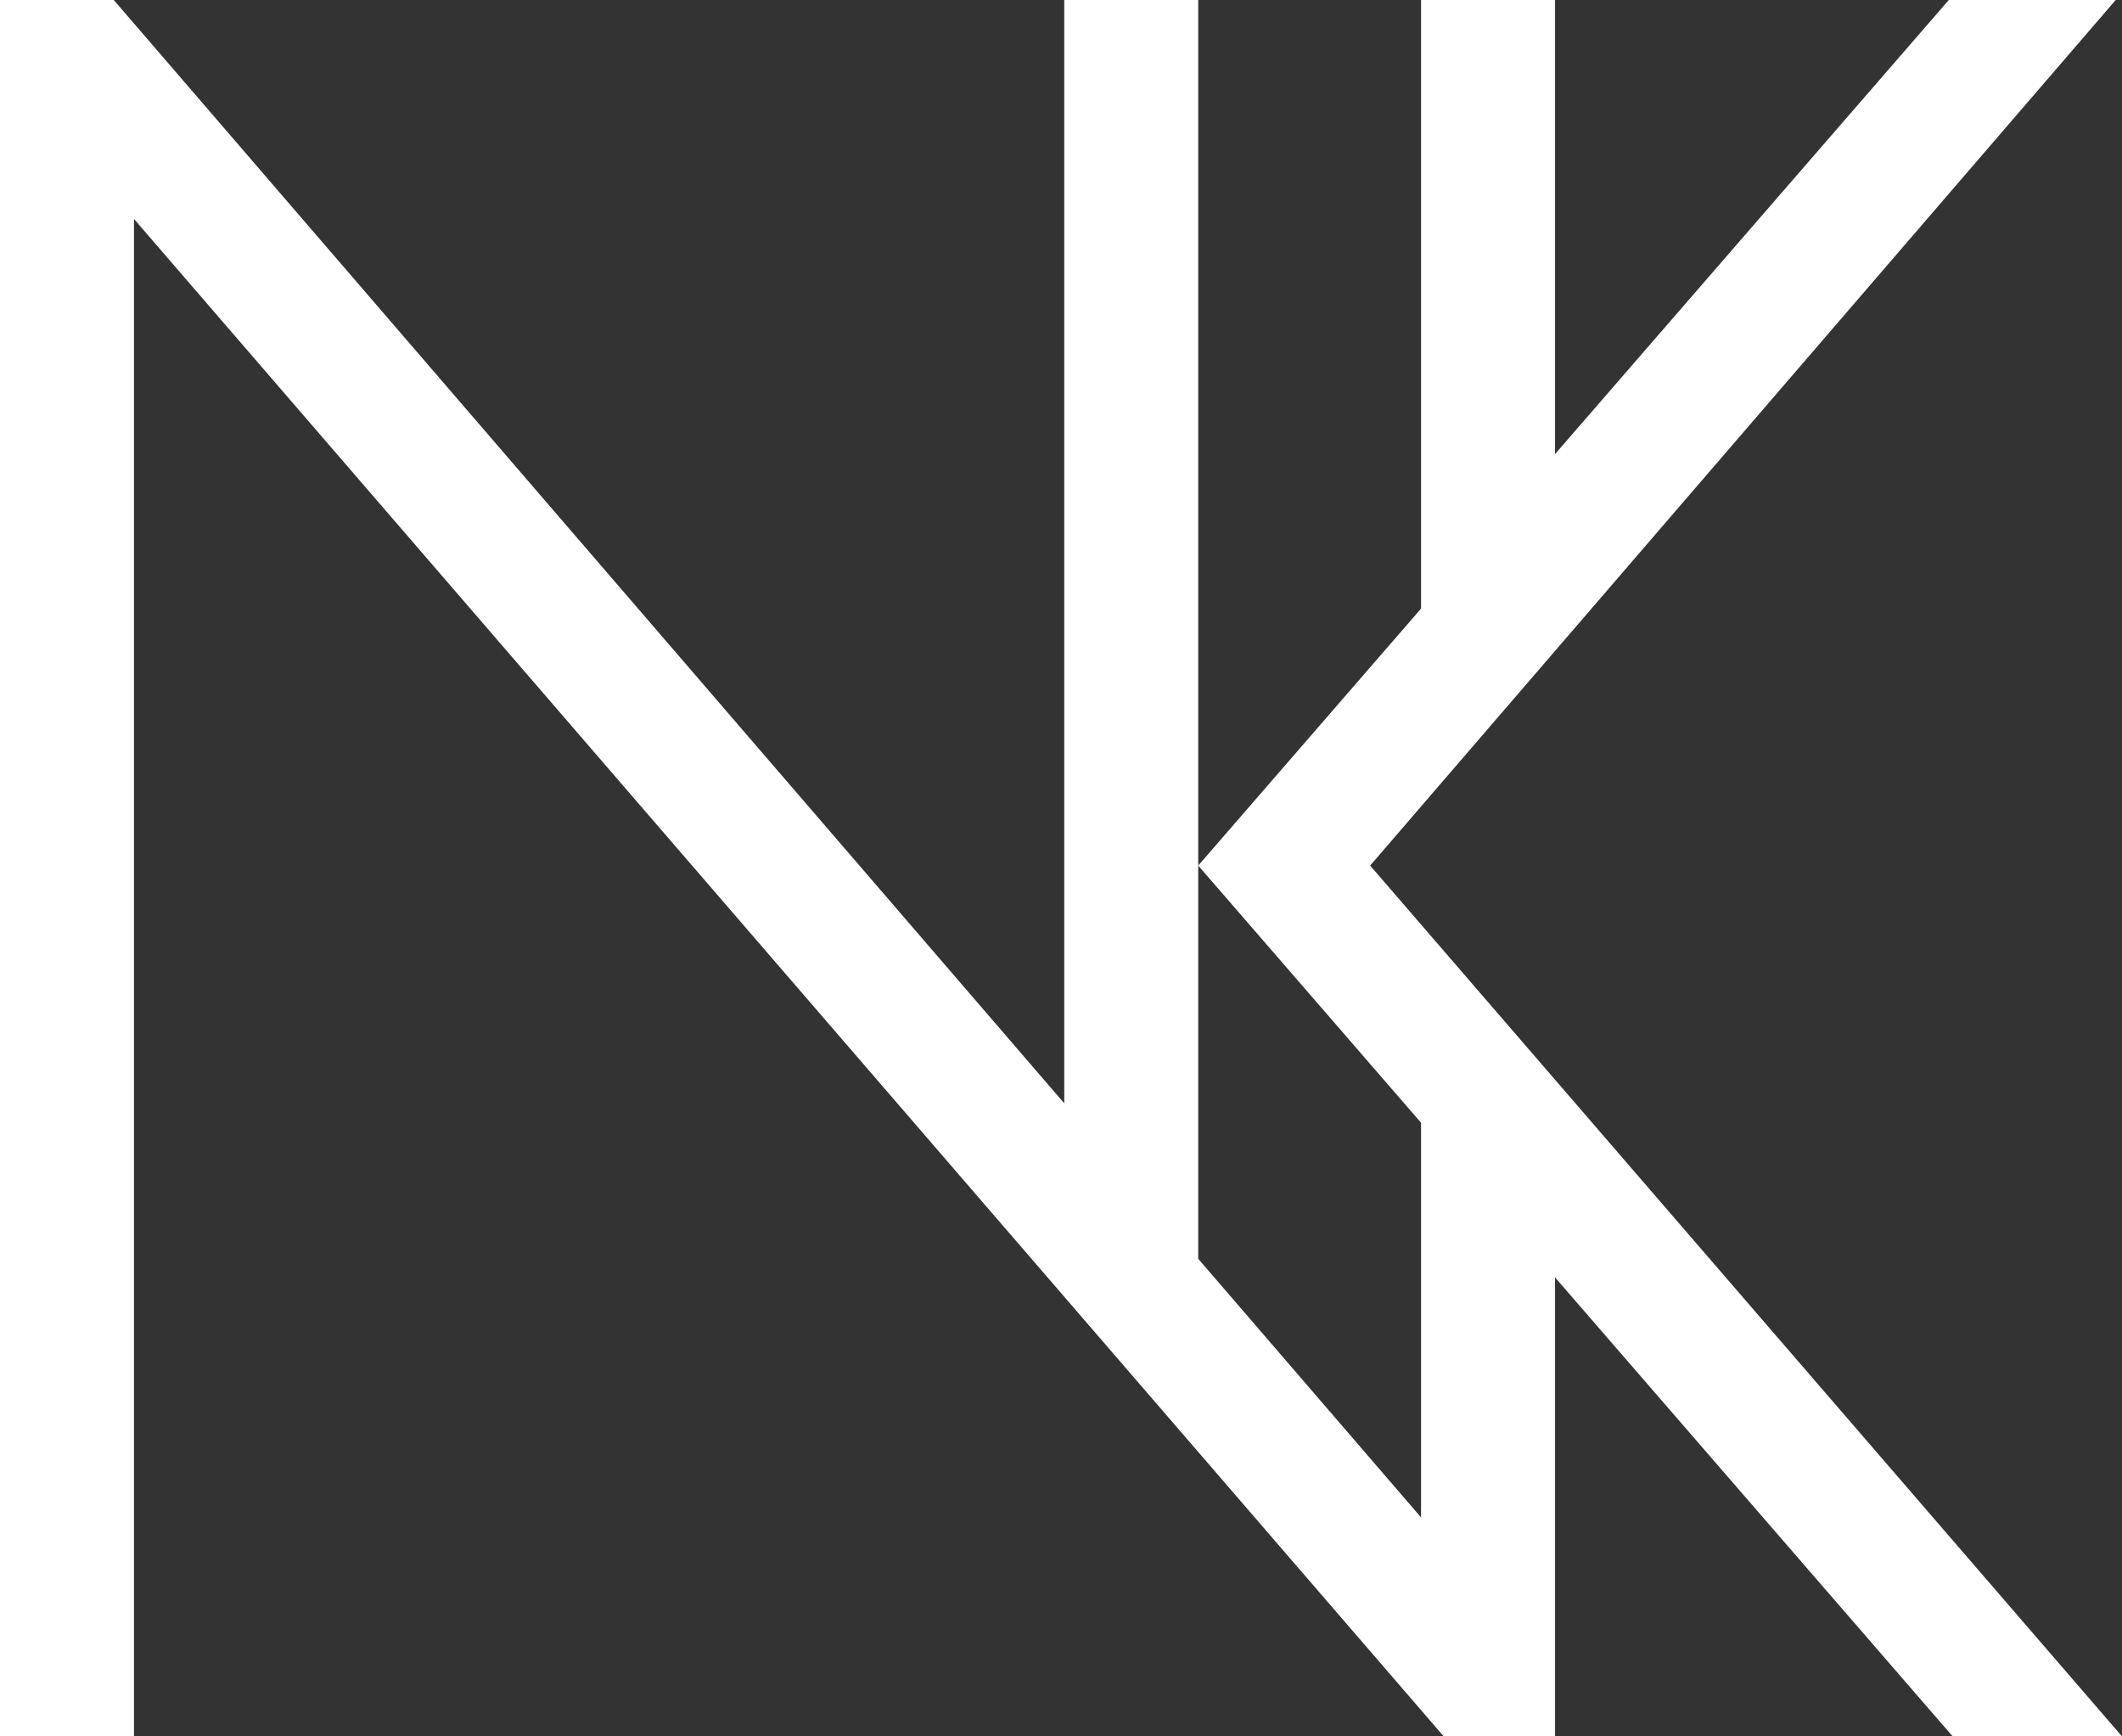 <?xml version="1.0" encoding="UTF-8"?> <svg xmlns="http://www.w3.org/2000/svg" width="77" height="63" viewBox="0 0 77 63" fill="none"><rect x="0" y="0" width="77" height="63" fill="#333333" stroke="none"/><path d="M4.862 7.945L52.388 63H56.427V46.347L70.856 63H77L49.718 31.405L76.771 0H70.715L56.427 16.475V0H51.565V22.081L43.48 31.405L51.565 40.735V55.055L43.48 45.672V31.405V0H38.618V40.031L4.128 0H0V63H4.862V7.945Z" fill="white"></path></svg> 